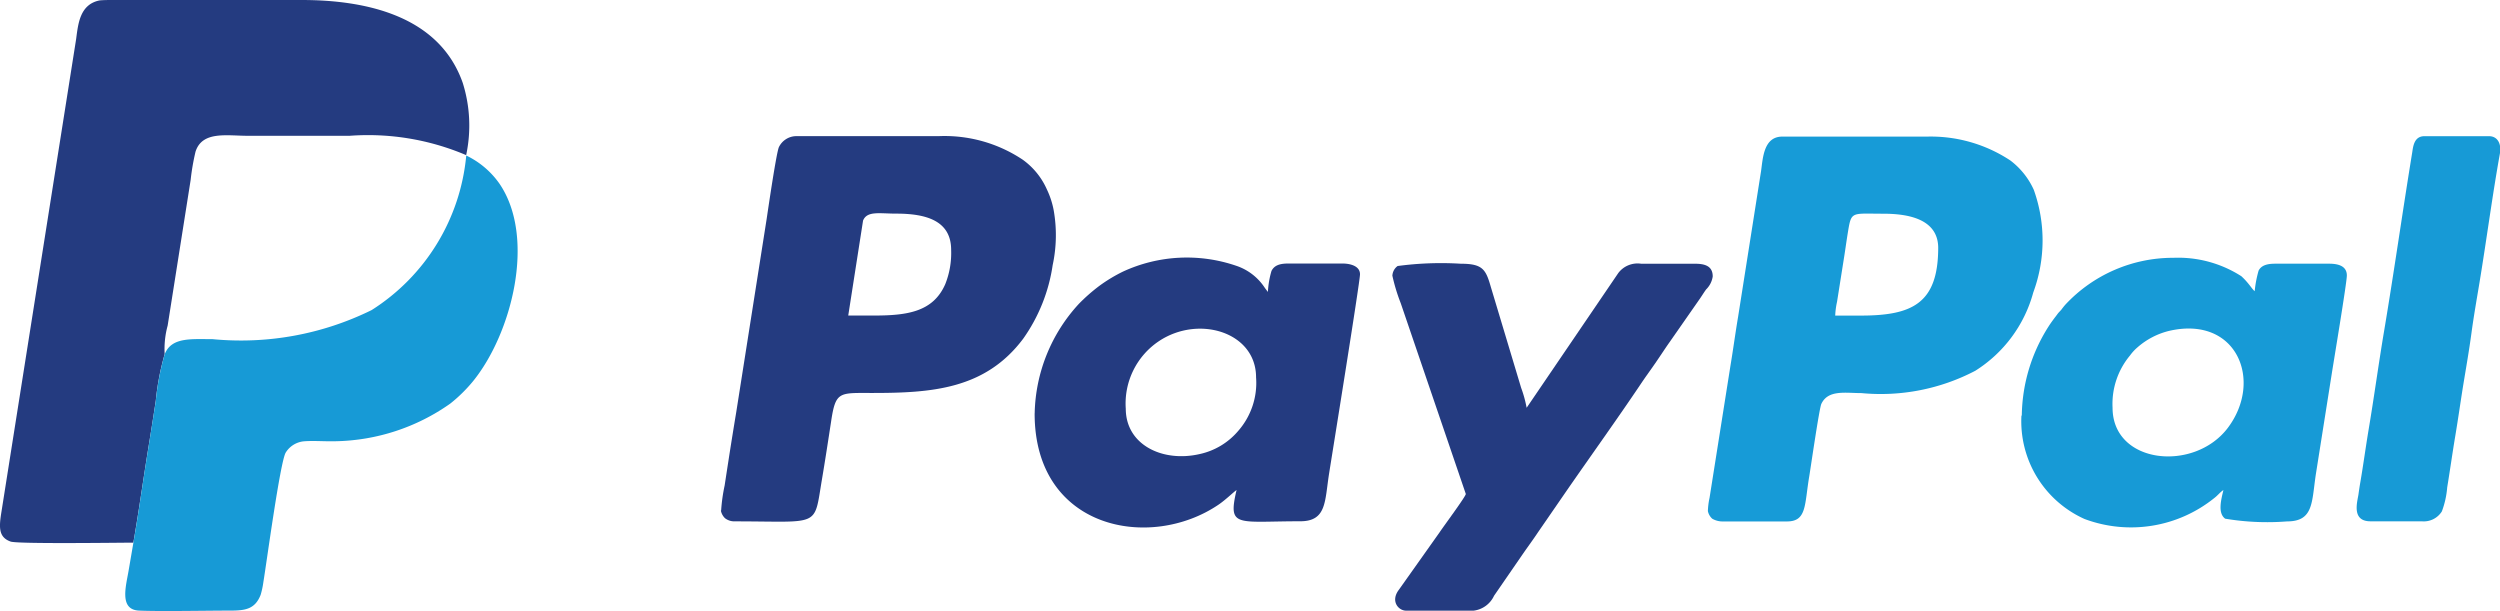<svg xmlns="http://www.w3.org/2000/svg" width="56.022" height="13.692" viewBox="0 0 56.022 13.692">
  <g id="Calque_x0020_1" transform="translate(0.01 0.01)">
    <g id="_2181278228816" transform="translate(-0.01 -0.01)">
      <path id="Pfad_15669" data-name="Pfad 15669" d="M2.977,12.156c.122-.7.222-1.418.335-2.118.059-.359.113-.7.168-1.063a5.861,5.861,0,0,1,.2-1.05,1.986,1.986,0,0,1,.067-.639l.515-3.262a5.156,5.156,0,0,1,.11-.637c.152-.467.7-.354,1.17-.354H7.825a5.615,5.615,0,0,1,2.611.433,3.178,3.178,0,0,0-.077-1.62C9.828.335,8.178-.01,6.749-.01H2.477c-.146,0-.239.006-.263.011-.438.093-.473.53-.518.865L.016,11.5c-.05.321-.052.532.212.626.159.057,2.465.024,2.748.024Z" transform="translate(0.01 0.01)" fill="#243b80" fill-rule="evenodd"/>
      <path id="Pfad_15670" data-name="Pfad 15670" d="M133.2,28.52h-.571l.332-2.128c.09-.222.365-.156.744-.156.662,0,1.23.153,1.23.813a1.883,1.883,0,0,1-.132.768C134.531,28.439,133.951,28.52,133.2,28.52Zm-3.425,4.37a.323.323,0,0,0,.092.171.338.338,0,0,0,.215.071c1.933,0,1.774.151,1.955-.923.075-.442.141-.878.21-1.327.1-.667.184-.627.91-.627,1.333,0,2.54-.077,3.394-1.218a3.805,3.805,0,0,0,.659-1.647,3.192,3.192,0,0,0,.022-1.234,1.89,1.89,0,0,0-.152-.463,1.628,1.628,0,0,0-.542-.666,3.157,3.157,0,0,0-1.889-.527H131.45a.437.437,0,0,0-.373.242c-.057.11-.249,1.432-.276,1.612l-.684,4.345c-.061.367-.116.71-.173,1.078-.031.2-.054.35-.085.553a3.855,3.855,0,0,0-.078.558Z" transform="translate(-113.621 -21.449)" fill="#243b80" fill-rule="evenodd"/>
      <path id="Pfad_15671" data-name="Pfad 15671" d="M310.806,28.529h-.571a1.745,1.745,0,0,1,.041-.31l.144-.91c.035-.214.062-.415.093-.609.086-.52.06-.454.8-.454.534,0,1.23.107,1.23.768C312.54,28.262,311.954,28.529,310.806,28.529ZM307.38,32.9a.313.313,0,0,0,.1.181.46.46,0,0,0,.247.061h1.427c.448,0,.391-.376.5-1.016.032-.193.223-1.516.27-1.618.151-.322.538-.242.9-.242a4.567,4.567,0,0,0,2.549-.5,3,3,0,0,0,1.3-1.755,3.363,3.363,0,0,0,.012-2.3,1.7,1.7,0,0,0-.527-.659,3.233,3.233,0,0,0-1.86-.534H309.05c-.421,0-.435.483-.477.774l-.514,3.262c-.06.355-.11.728-.169,1.082l-.471,2.977a1.581,1.581,0,0,0-.037.291Z" transform="translate(-269.11 -21.457)" fill="#179bd7" fill-rule="evenodd"/>
      <path id="Pfad_15672" data-name="Pfad 15672" d="M23.412,32.388a5.861,5.861,0,0,0-.2,1.05c-.056.359-.11.7-.168,1.063-.115.7-.213,1.421-.335,2.118l-.1.583c-.057.36-.234.911.228.932s1.531,0,2.043,0c.336,0,.554-.031.681-.351a1.85,1.85,0,0,0,.062-.289c.066-.392.375-2.688.5-2.9a.537.537,0,0,1,.426-.255c.214-.015.462.006.681,0a4.6,4.6,0,0,0,2.581-.844,3.339,3.339,0,0,0,.509-.5c.864-1.061,1.422-3.21.594-4.427a1.922,1.922,0,0,0-.745-.632A4.6,4.6,0,0,1,28.048,31.4a6.627,6.627,0,0,1-3.564.651c-.484,0-.92-.047-1.072.337Z" transform="translate(-19.721 -24.451)" fill="#179ad6" fill-rule="evenodd"/>
      <path id="Pfad_15673" data-name="Pfad 15673" d="M188.262,49.773a1.681,1.681,0,0,1,.746-1.515c.889-.591,2.174-.2,2.174.813a1.631,1.631,0,0,1-.4,1.2,1.567,1.567,0,0,1-.864.519c-.822.19-1.656-.2-1.656-1.02Zm-2.042.11c0,2.6,2.592,3.083,4.125,2.038.156-.106.337-.284.4-.325-.2.853,0,.7,1.427.7.594,0,.548-.448.646-1.067.047-.3.693-4.3.693-4.467,0-.19-.224-.242-.395-.242h-1.208c-.187,0-.316.036-.381.168a2.051,2.051,0,0,0-.08.469l-.066-.087a1.227,1.227,0,0,0-.646-.5,3.413,3.413,0,0,0-2.531.129,3.454,3.454,0,0,0-.534.322,3.964,3.964,0,0,0-.456.4,3.727,3.727,0,0,0-.993,2.454Z" transform="translate(-163.035 -40.615)" fill="#243b80" fill-rule="evenodd"/>
      <path id="Pfad_15674" data-name="Pfad 15674" d="M365.872,49.749a1.691,1.691,0,0,1,.39-1.169,1.052,1.052,0,0,1,.168-.183,1.677,1.677,0,0,1,.725-.373c1.506-.336,2.094,1.124,1.3,2.177C367.7,51.2,365.872,51.014,365.872,49.749Zm-2.042.176a2.4,2.4,0,0,0,1.414,2.318,2.976,2.976,0,0,0,2.912-.473c.075-.057.125-.127.2-.176-.05.215-.133.515.039.642a5.709,5.709,0,0,0,1.388.061c.6,0,.549-.435.646-1.067l.351-2.217c.04-.259.342-2.065.342-2.227,0-.208-.184-.264-.395-.264h-1.208c-.181,0-.311.035-.374.154a2.524,2.524,0,0,0-.088.461c-.057-.039-.131-.182-.3-.335a2.623,2.623,0,0,0-1.52-.412,3.3,3.3,0,0,0-2.421,1.048,1.357,1.357,0,0,0-.088.11c-.042.05-.065.065-.1.116-.063.083-.122.159-.184.255a3.794,3.794,0,0,0-.606,2.007Z" transform="translate(-318.532 -40.613)" fill="#179ad6" fill-rule="evenodd"/>
      <path id="Pfad_15675" data-name="Pfad 15675" d="M250.59,47.666a4.094,4.094,0,0,0,.189.624l1.458,4.274c0,.055-.492.716-.589.862l-.911,1.285c-.194.256-.009.468.161.468h1.515a.583.583,0,0,0,.457-.334l.654-.949c.115-.166.224-.312.334-.478l.654-.949c.533-.769,1.129-1.6,1.638-2.358.113-.169.218-.311.334-.479s.21-.315.32-.471l.659-.945c.056-.078.1-.154.159-.235a.509.509,0,0,0,.148-.291c0-.229-.167-.285-.395-.285h-1.208a.54.54,0,0,0-.514.21L253.6,50.633a2.665,2.665,0,0,0-.123-.447l-.68-2.263c-.111-.387-.179-.518-.669-.518a7.313,7.313,0,0,0-1.419.051.284.284,0,0,0-.117.212Z" transform="translate(-219.39 -41.495)" fill="#243b80" fill-rule="evenodd"/>
      <path id="Pfad_15676" data-name="Pfad 15676" d="M424.431,33.14H425.6a.478.478,0,0,0,.436-.223,1.969,1.969,0,0,0,.12-.539c.062-.376.116-.764.182-1.158s.118-.769.178-1.139c.064-.388.131-.771.183-1.157s.118-.756.181-1.137c.152-.92.293-1.981.456-2.883.041-.225-.052-.395-.242-.395h-1.449c-.234,0-.253.237-.273.364-.217,1.33-.407,2.674-.627,3.984-.127.752-.227,1.5-.355,2.258-.062.373-.113.753-.179,1.139-.015.085-.029.178-.044.285-.024.163-.162.6.27.6Z" transform="translate(-371.317 -21.457)" fill="#179ad6" fill-rule="evenodd"/>
    </g>
  </g>
</svg>
